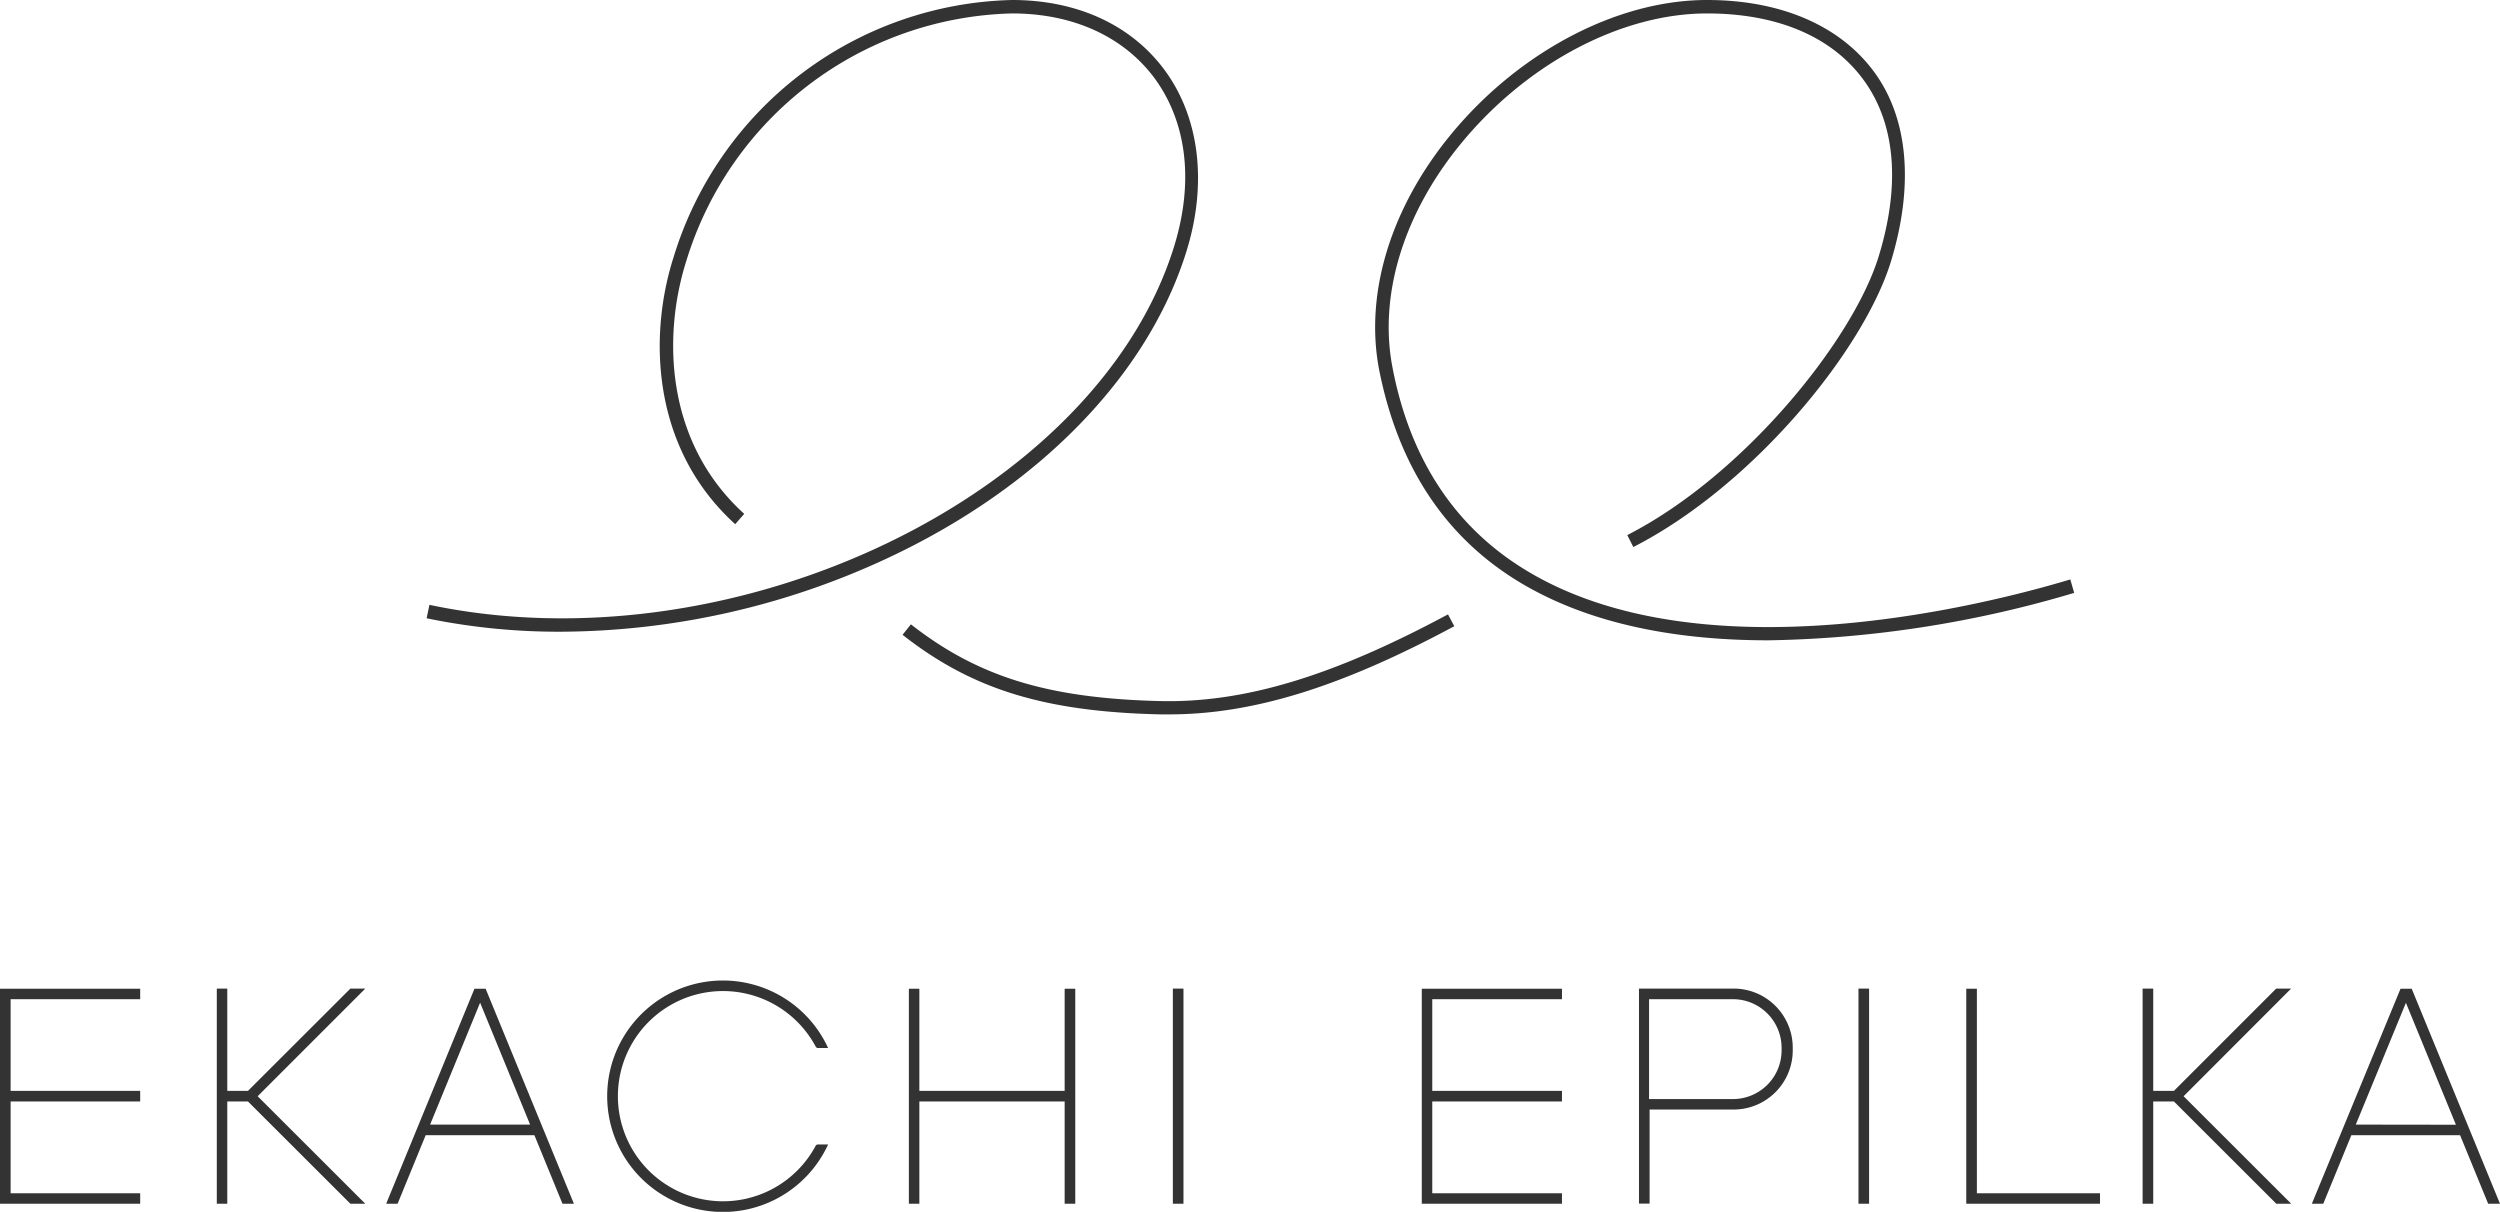<svg xmlns="http://www.w3.org/2000/svg" viewBox="0 0 186 90.16"><defs><style>.cls-1{fill:#333}</style></defs><title>hd_logo</title><g id="レイヤー_2" data-name="レイヤー 2"><path class="cls-1" d="M41.74 47a48.51 48.51 0 0 1-10-1l.21-1c22.69 4.79 49.6-8.13 55.38-26.59 1.51-4.82 1-9.3-1.46-12.63C83.57 2.71 79.82 1 75.3 1a26 26 0 0 0-24.24 18.42C49.29 25 49.49 32.9 55.37 38.23l-.67.77c-6.23-5.65-6.46-14-4.59-19.85A27 27 0 0 1 75.3 0c4.85 0 8.88 1.86 11.36 5.23 2.6 3.54 3.18 8.46 1.6 13.51-2.88 9.2-10.95 17.49-22.15 22.75A58 58 0 0 1 41.74 47zm89.82.64c-6.48 0-13.16-1.08-18.56-4.36-5.55-3.37-9-8.69-10.4-15.81-1.08-5.69.89-12.08 5.41-17.54C113.08 3.81 120.36 0 127 0c5.47 0 9.88 1.89 12.42 5.33s3 8.39 1.28 14.08c-2 6.59-10.24 16.72-19.18 21.29l-.45-.89c8.6-4.39 16.75-14.43 18.69-20.69 1.66-5.38 1.27-9.94-1.13-13.2S132.13 1 127 1c-6.34 0-13.32 3.67-18.21 9.57-4.33 5.22-6.22 11.31-5.2 16.71 1.29 6.83 4.63 11.92 9.93 15.14 13.14 8 34.33 2.55 40.51.69l.29 1a84.07 84.07 0 0 1-22.76 3.53zM87 53.15h-.68c-8.62-.2-14-1.86-19.17-5.92l.62-.78c5 3.91 10.2 5.51 18.57 5.71 6.22.14 12.81-1.84 21.39-6.45l.47.88c-8.41 4.52-14.99 6.56-21.2 6.56zm.26 20.4h.79v16.01h-.79zm51.01 0h.79v16.01h-.79zm-59.06.01v7.6H68.4v-7.6h-.78v16h.78v-7.61h10.81v7.61H80v-16h-.79zm-68.78.78v-.78H0v16h10.43v-.78H.79v-6.83h9.64v-.79H.79v-6.82h9.64zm105.78 0v-.78h-10.43v16h10.43v-.78h-9.65v-6.83h9.65v-.79h-9.65v-6.82h9.65zm30.87 14.44V73.56h-.79v16h9.95v-.78h-9.16zm-18.14-15.23h-7v16h.79v-7h6.25a4.4 4.4 0 0 0 4.4-4.4V78a4.4 4.4 0 0 0-4.44-4.45zm3.61 4.61a3.62 3.62 0 0 1-3.61 3.61h-6.25v-7.43h6.25a3.62 3.62 0 0 1 3.61 3.66zm29.19 3h-1.54v-7.61h-.79v16.01h.79v-7.61h1.54l7.62 7.61h1.11l-8.01-8 8-8.01h-1.11l-7.61 7.61zm10.26 8.4h.85l2.09-5.1h8.09l2.09 5.1h.88l-6.57-16h-.83zm3.27-5.89l3.73-9.06 3.72 9.07zM60.71 85.2a7.82 7.82 0 1 1 0-7.29l.1.06h.8a8.61 8.61 0 1 0 0 7.18h-.8zm-42.26-4.04h-1.54v-7.61h-.78v16.01h.78v-7.61h1.54l7.62 7.61h1.11l-8.01-8 8.01-8.01h-1.11l-7.62 7.61zm10.28 8.4h.85l2.09-5.1h8.09l2.09 5.1h.85l-6.57-16h-.83zM32 83.67l3.72-9.07 3.72 9.07z" id="レイヤー_1-2" data-name="レイヤー 1"/></g></svg>